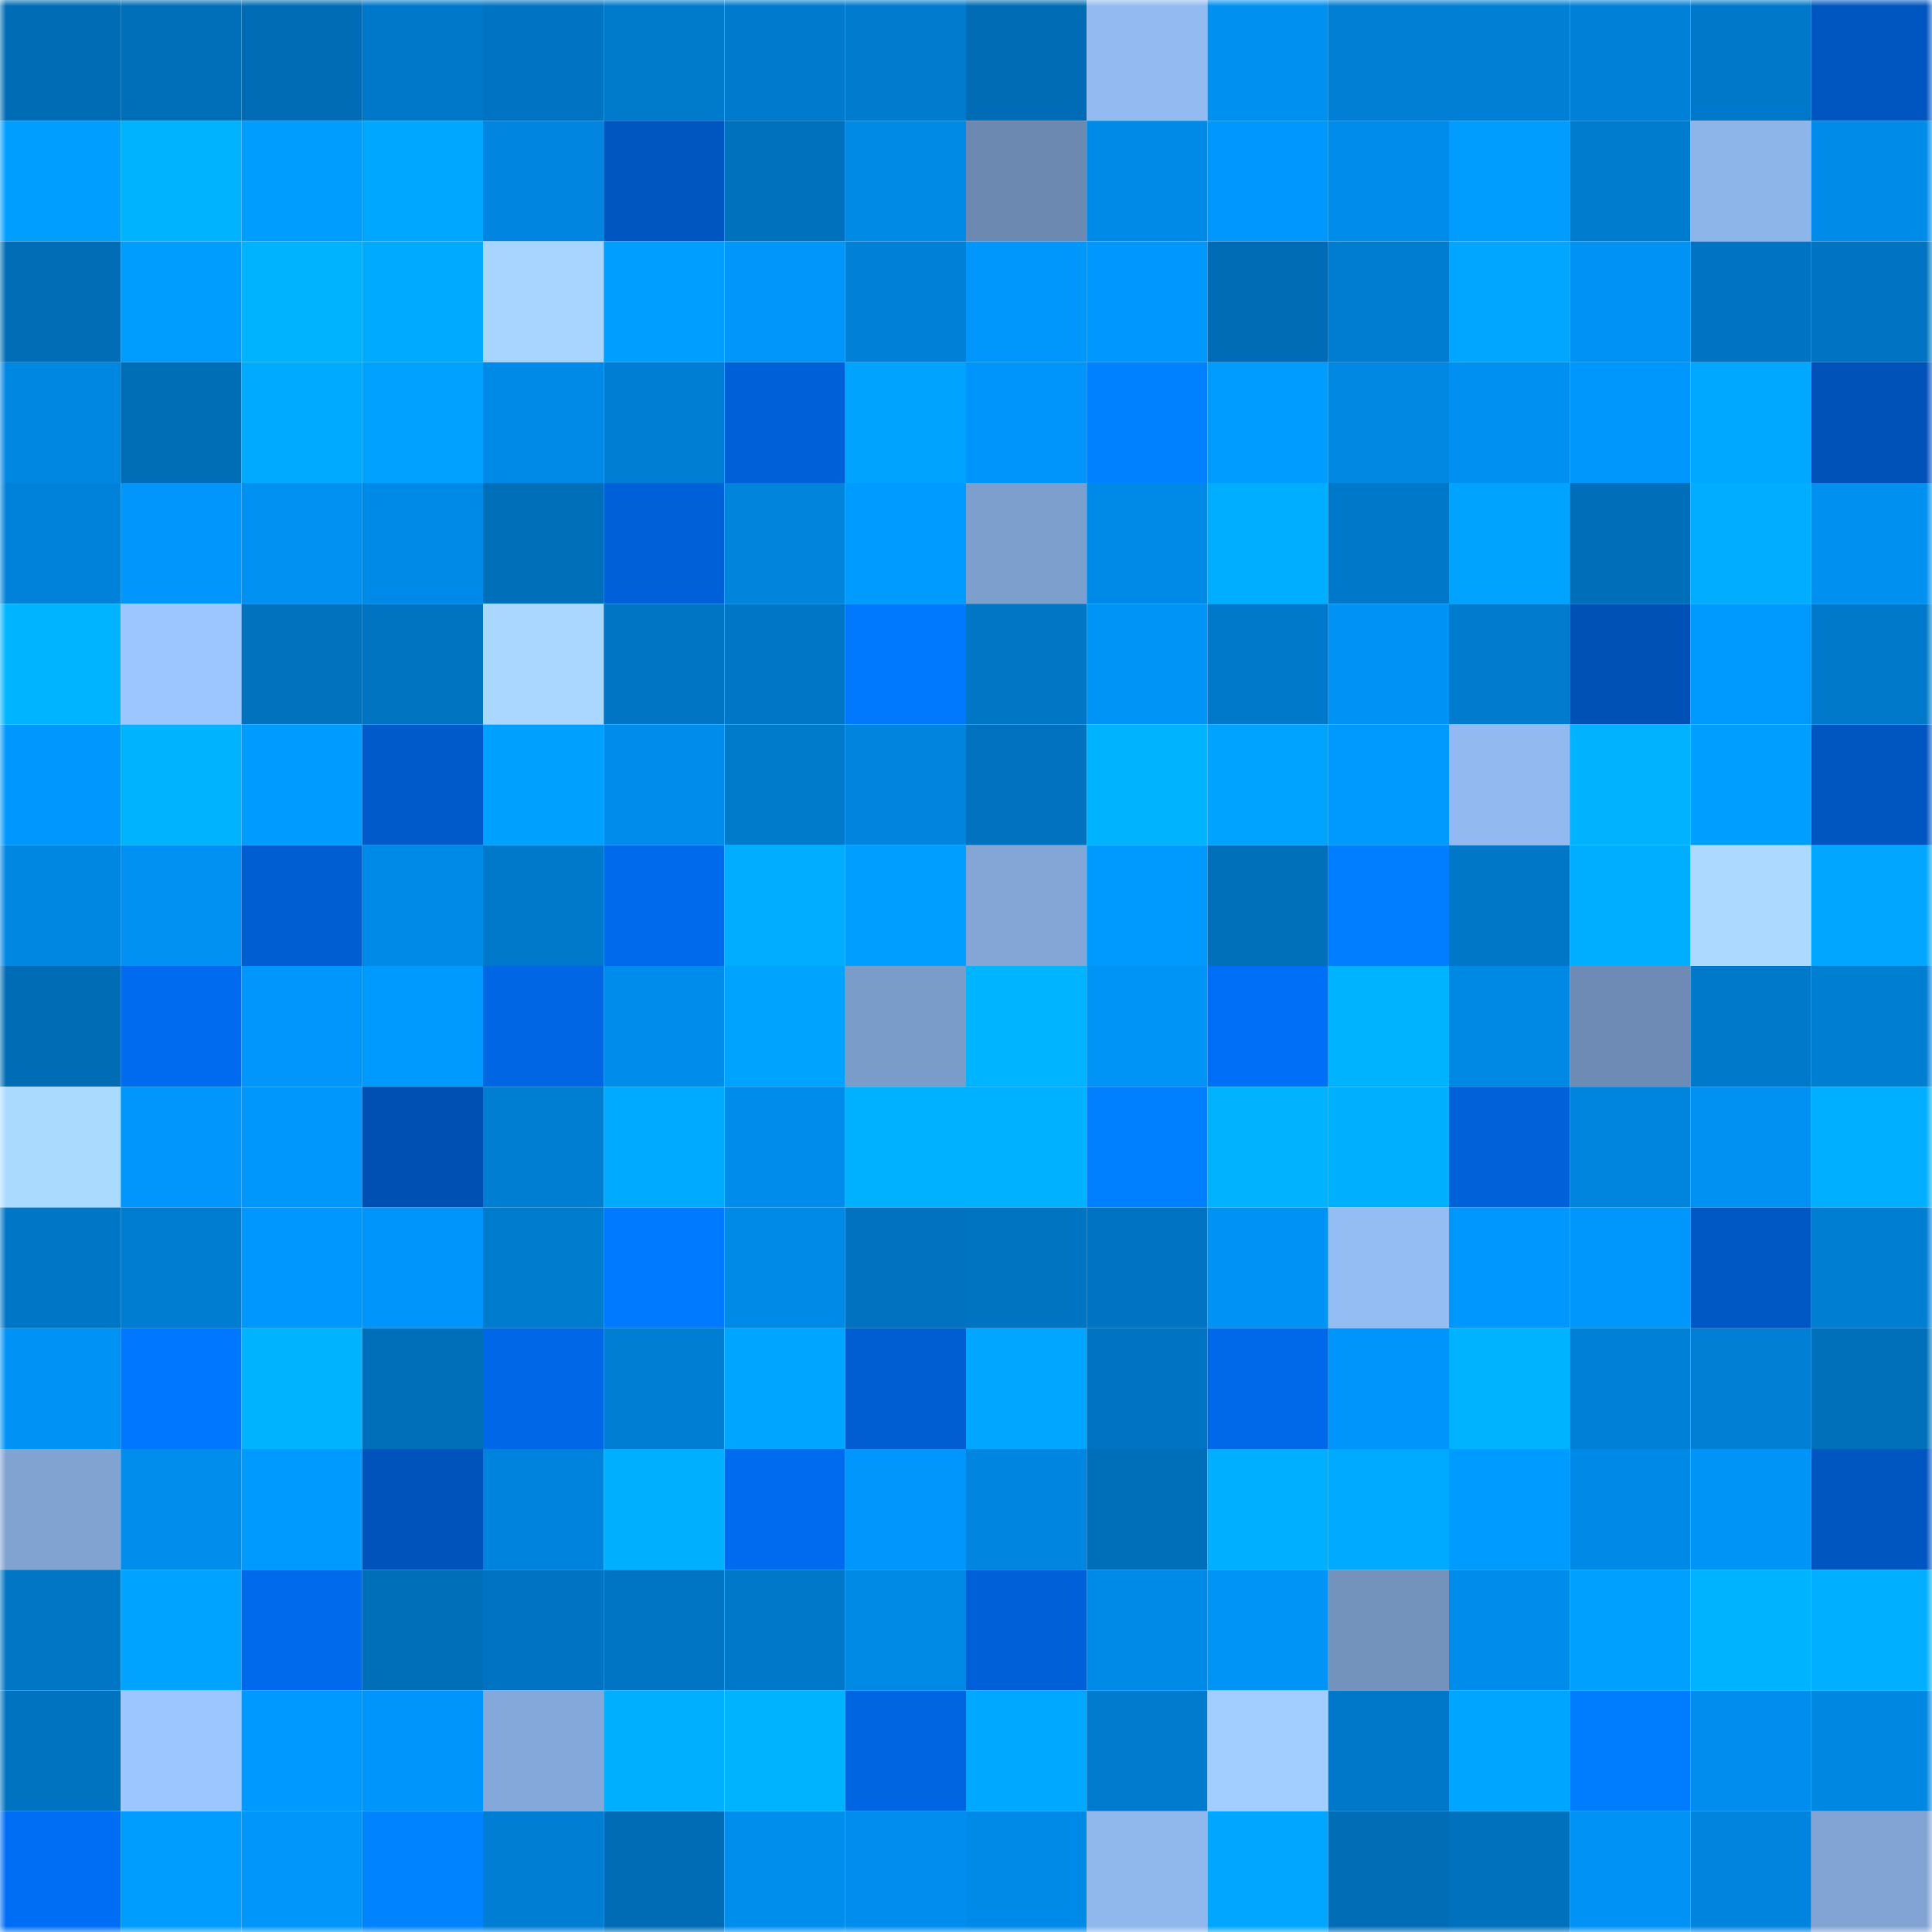 <svg viewBox="0 0 160 160" fill="none" role="img" xmlns="http://www.w3.org/2000/svg" width="240" height="240" name="ens%2Cevboost.eth"><mask id="519772347" mask-type="alpha" maskUnits="userSpaceOnUse" x="0" y="0" width="160" height="160"><rect width="160" height="160" fill="#FFFFFF"></rect></mask><g mask="url(#519772347)"><rect x="0" y="0" width="10" height="10" fill="#006cb5"></rect><rect x="10" y="0" width="10" height="10" fill="#006fba"></rect><rect x="20" y="0" width="10" height="10" fill="#006cb5"></rect><rect x="30" y="0" width="10" height="10" fill="#0078c9"></rect><rect x="40" y="0" width="10" height="10" fill="#0074c3"></rect><rect x="50" y="0" width="10" height="10" fill="#007acb"></rect><rect x="60" y="0" width="10" height="10" fill="#007acd"></rect><rect x="70" y="0" width="10" height="10" fill="#007bce"></rect><rect x="80" y="0" width="10" height="10" fill="#006cb5"></rect><rect x="90" y="0" width="10" height="10" fill="#93baf1"></rect><rect x="100" y="0" width="10" height="10" fill="#0090f0"></rect><rect x="110" y="0" width="10" height="10" fill="#007fd4"></rect><rect x="120" y="0" width="10" height="10" fill="#007fd5"></rect><rect x="130" y="0" width="10" height="10" fill="#0080d7"></rect><rect x="140" y="0" width="10" height="10" fill="#0078ca"></rect><rect x="150" y="0" width="10" height="10" fill="#0056c0"></rect><rect x="0" y="10" width="10" height="10" fill="#009eff"></rect><rect x="10" y="10" width="10" height="10" fill="#00b3ff"></rect><rect x="20" y="10" width="10" height="10" fill="#009dff"></rect><rect x="30" y="10" width="10" height="10" fill="#00a7ff"></rect><rect x="40" y="10" width="10" height="10" fill="#0086e1"></rect><rect x="50" y="10" width="10" height="10" fill="#0056c1"></rect><rect x="60" y="10" width="10" height="10" fill="#0071bc"></rect><rect x="70" y="10" width="10" height="10" fill="#0089e5"></rect><rect x="80" y="10" width="10" height="10" fill="#6c89b1"></rect><rect x="90" y="10" width="10" height="10" fill="#008ae8"></rect><rect x="100" y="10" width="10" height="10" fill="#0097fe"></rect><rect x="110" y="10" width="10" height="10" fill="#008ceb"></rect><rect x="120" y="10" width="10" height="10" fill="#009dff"></rect><rect x="130" y="10" width="10" height="10" fill="#007ccf"></rect><rect x="140" y="10" width="10" height="10" fill="#8eb5e9"></rect><rect x="150" y="10" width="10" height="10" fill="#008be9"></rect><rect x="0" y="20" width="10" height="10" fill="#006db6"></rect><rect x="10" y="20" width="10" height="10" fill="#009dff"></rect><rect x="20" y="20" width="10" height="10" fill="#00b3ff"></rect><rect x="30" y="20" width="10" height="10" fill="#00aaff"></rect><rect x="40" y="20" width="10" height="10" fill="#a7d5ff"></rect><rect x="50" y="20" width="10" height="10" fill="#009eff"></rect><rect x="60" y="20" width="10" height="10" fill="#0096fa"></rect><rect x="70" y="20" width="10" height="10" fill="#0080d6"></rect><rect x="80" y="20" width="10" height="10" fill="#0097fc"></rect><rect x="90" y="20" width="10" height="10" fill="#0098fe"></rect><rect x="100" y="20" width="10" height="10" fill="#006cb5"></rect><rect x="110" y="20" width="10" height="10" fill="#007cd0"></rect><rect x="120" y="20" width="10" height="10" fill="#00a6ff"></rect><rect x="130" y="20" width="10" height="10" fill="#0092f5"></rect><rect x="140" y="20" width="10" height="10" fill="#0074c2"></rect><rect x="150" y="20" width="10" height="10" fill="#0074c3"></rect><rect x="0" y="30" width="10" height="10" fill="#0087e2"></rect><rect x="10" y="30" width="10" height="10" fill="#006db7"></rect><rect x="20" y="30" width="10" height="10" fill="#00aaff"></rect><rect x="30" y="30" width="10" height="10" fill="#00a1ff"></rect><rect x="40" y="30" width="10" height="10" fill="#008ae7"></rect><rect x="50" y="30" width="10" height="10" fill="#007ed3"></rect><rect x="60" y="30" width="10" height="10" fill="#0060d7"></rect><rect x="70" y="30" width="10" height="10" fill="#00a4ff"></rect><rect x="80" y="30" width="10" height="10" fill="#0095fa"></rect><rect x="90" y="30" width="10" height="10" fill="#0081ff"></rect><rect x="100" y="30" width="10" height="10" fill="#009cff"></rect><rect x="110" y="30" width="10" height="10" fill="#0088e3"></rect><rect x="120" y="30" width="10" height="10" fill="#0090f1"></rect><rect x="130" y="30" width="10" height="10" fill="#0097fd"></rect><rect x="140" y="30" width="10" height="10" fill="#00a8ff"></rect><rect x="150" y="30" width="10" height="10" fill="#0052b8"></rect><rect x="0" y="40" width="10" height="10" fill="#0082da"></rect><rect x="10" y="40" width="10" height="10" fill="#0096fb"></rect><rect x="20" y="40" width="10" height="10" fill="#0091f3"></rect><rect x="30" y="40" width="10" height="10" fill="#008ae7"></rect><rect x="40" y="40" width="10" height="10" fill="#006fb9"></rect><rect x="50" y="40" width="10" height="10" fill="#0060d7"></rect><rect x="60" y="40" width="10" height="10" fill="#0084dc"></rect><rect x="70" y="40" width="10" height="10" fill="#009bff"></rect><rect x="80" y="40" width="10" height="10" fill="#7d9fcd"></rect><rect x="90" y="40" width="10" height="10" fill="#008ae8"></rect><rect x="100" y="40" width="10" height="10" fill="#00aeff"></rect><rect x="110" y="40" width="10" height="10" fill="#0078c9"></rect><rect x="120" y="40" width="10" height="10" fill="#00a4ff"></rect><rect x="130" y="40" width="10" height="10" fill="#006eb9"></rect><rect x="140" y="40" width="10" height="10" fill="#00adff"></rect><rect x="150" y="40" width="10" height="10" fill="#0090f0"></rect><rect x="0" y="50" width="10" height="10" fill="#00b4ff"></rect><rect x="10" y="50" width="10" height="10" fill="#9bc6ff"></rect><rect x="20" y="50" width="10" height="10" fill="#0072be"></rect><rect x="30" y="50" width="10" height="10" fill="#0073c1"></rect><rect x="40" y="50" width="10" height="10" fill="#a9d7ff"></rect><rect x="50" y="50" width="10" height="10" fill="#0075c4"></rect><rect x="60" y="50" width="10" height="10" fill="#0076c6"></rect><rect x="70" y="50" width="10" height="10" fill="#0079ff"></rect><rect x="80" y="50" width="10" height="10" fill="#0076c5"></rect><rect x="90" y="50" width="10" height="10" fill="#0094f7"></rect><rect x="100" y="50" width="10" height="10" fill="#0079cb"></rect><rect x="110" y="50" width="10" height="10" fill="#0093f6"></rect><rect x="120" y="50" width="10" height="10" fill="#007bce"></rect><rect x="130" y="50" width="10" height="10" fill="#0051b5"></rect><rect x="140" y="50" width="10" height="10" fill="#009aff"></rect><rect x="150" y="50" width="10" height="10" fill="#0079ca"></rect><rect x="0" y="60" width="10" height="10" fill="#0097fe"></rect><rect x="10" y="60" width="10" height="10" fill="#00b3ff"></rect><rect x="20" y="60" width="10" height="10" fill="#009bff"></rect><rect x="30" y="60" width="10" height="10" fill="#005ac9"></rect><rect x="40" y="60" width="10" height="10" fill="#00a0ff"></rect><rect x="50" y="60" width="10" height="10" fill="#008cea"></rect><rect x="60" y="60" width="10" height="10" fill="#007acb"></rect><rect x="70" y="60" width="10" height="10" fill="#0084dd"></rect><rect x="80" y="60" width="10" height="10" fill="#0072bf"></rect><rect x="90" y="60" width="10" height="10" fill="#00b3ff"></rect><rect x="100" y="60" width="10" height="10" fill="#00a3ff"></rect><rect x="110" y="60" width="10" height="10" fill="#009aff"></rect><rect x="120" y="60" width="10" height="10" fill="#92baf0"></rect><rect x="130" y="60" width="10" height="10" fill="#00b2ff"></rect><rect x="140" y="60" width="10" height="10" fill="#009fff"></rect><rect x="150" y="60" width="10" height="10" fill="#0056c0"></rect><rect x="0" y="70" width="10" height="10" fill="#0087e2"></rect><rect x="10" y="70" width="10" height="10" fill="#0091f3"></rect><rect x="20" y="70" width="10" height="10" fill="#005ed2"></rect><rect x="30" y="70" width="10" height="10" fill="#008ae7"></rect><rect x="40" y="70" width="10" height="10" fill="#0079cb"></rect><rect x="50" y="70" width="10" height="10" fill="#006aed"></rect><rect x="60" y="70" width="10" height="10" fill="#00adff"></rect><rect x="70" y="70" width="10" height="10" fill="#009fff"></rect><rect x="80" y="70" width="10" height="10" fill="#83a6d7"></rect><rect x="90" y="70" width="10" height="10" fill="#009aff"></rect><rect x="100" y="70" width="10" height="10" fill="#0070bb"></rect><rect x="110" y="70" width="10" height="10" fill="#007eff"></rect><rect x="120" y="70" width="10" height="10" fill="#0077c7"></rect><rect x="130" y="70" width="10" height="10" fill="#00aeff"></rect><rect x="140" y="70" width="10" height="10" fill="#abd9ff"></rect><rect x="150" y="70" width="10" height="10" fill="#00a6ff"></rect><rect x="0" y="80" width="10" height="10" fill="#006cb5"></rect><rect x="10" y="80" width="10" height="10" fill="#006bef"></rect><rect x="20" y="80" width="10" height="10" fill="#0096fc"></rect><rect x="30" y="80" width="10" height="10" fill="#009aff"></rect><rect x="40" y="80" width="10" height="10" fill="#0066e3"></rect><rect x="50" y="80" width="10" height="10" fill="#008cea"></rect><rect x="60" y="80" width="10" height="10" fill="#00a4ff"></rect><rect x="70" y="80" width="10" height="10" fill="#7a9cc9"></rect><rect x="80" y="80" width="10" height="10" fill="#00b4ff"></rect><rect x="90" y="80" width="10" height="10" fill="#0094f7"></rect><rect x="100" y="80" width="10" height="10" fill="#006ff8"></rect><rect x="110" y="80" width="10" height="10" fill="#00b3ff"></rect><rect x="120" y="80" width="10" height="10" fill="#0089e4"></rect><rect x="130" y="80" width="10" height="10" fill="#6d8bb4"></rect><rect x="140" y="80" width="10" height="10" fill="#0079ca"></rect><rect x="150" y="80" width="10" height="10" fill="#007ed2"></rect><rect x="0" y="90" width="10" height="10" fill="#abdaff"></rect><rect x="10" y="90" width="10" height="10" fill="#0096fb"></rect><rect x="20" y="90" width="10" height="10" fill="#0097fd"></rect><rect x="30" y="90" width="10" height="10" fill="#0050b3"></rect><rect x="40" y="90" width="10" height="10" fill="#007ed2"></rect><rect x="50" y="90" width="10" height="10" fill="#00abff"></rect><rect x="60" y="90" width="10" height="10" fill="#008ceb"></rect><rect x="70" y="90" width="10" height="10" fill="#00b1ff"></rect><rect x="80" y="90" width="10" height="10" fill="#00b1ff"></rect><rect x="90" y="90" width="10" height="10" fill="#007fff"></rect><rect x="100" y="90" width="10" height="10" fill="#00b2ff"></rect><rect x="110" y="90" width="10" height="10" fill="#00b0ff"></rect><rect x="120" y="90" width="10" height="10" fill="#0061d9"></rect><rect x="130" y="90" width="10" height="10" fill="#0085de"></rect><rect x="140" y="90" width="10" height="10" fill="#0091f3"></rect><rect x="150" y="90" width="10" height="10" fill="#00afff"></rect><rect x="0" y="100" width="10" height="10" fill="#0076c6"></rect><rect x="10" y="100" width="10" height="10" fill="#007dd1"></rect><rect x="20" y="100" width="10" height="10" fill="#0097fe"></rect><rect x="30" y="100" width="10" height="10" fill="#0095fa"></rect><rect x="40" y="100" width="10" height="10" fill="#007ccf"></rect><rect x="50" y="100" width="10" height="10" fill="#007bff"></rect><rect x="60" y="100" width="10" height="10" fill="#008ae8"></rect><rect x="70" y="100" width="10" height="10" fill="#0072bf"></rect><rect x="80" y="100" width="10" height="10" fill="#0073c1"></rect><rect x="90" y="100" width="10" height="10" fill="#0074c2"></rect><rect x="100" y="100" width="10" height="10" fill="#0093f6"></rect><rect x="110" y="100" width="10" height="10" fill="#94bdf4"></rect><rect x="120" y="100" width="10" height="10" fill="#0098ff"></rect><rect x="130" y="100" width="10" height="10" fill="#0097fd"></rect><rect x="140" y="100" width="10" height="10" fill="#0058c5"></rect><rect x="150" y="100" width="10" height="10" fill="#007ed2"></rect><rect x="0" y="110" width="10" height="10" fill="#0092f5"></rect><rect x="10" y="110" width="10" height="10" fill="#0077ff"></rect><rect x="20" y="110" width="10" height="10" fill="#00b3ff"></rect><rect x="30" y="110" width="10" height="10" fill="#006fb9"></rect><rect x="40" y="110" width="10" height="10" fill="#0067e7"></rect><rect x="50" y="110" width="10" height="10" fill="#007ed3"></rect><rect x="60" y="110" width="10" height="10" fill="#00a5ff"></rect><rect x="70" y="110" width="10" height="10" fill="#005ed2"></rect><rect x="80" y="110" width="10" height="10" fill="#00a6ff"></rect><rect x="90" y="110" width="10" height="10" fill="#0074c2"></rect><rect x="100" y="110" width="10" height="10" fill="#0069ea"></rect><rect x="110" y="110" width="10" height="10" fill="#0095fa"></rect><rect x="120" y="110" width="10" height="10" fill="#00b3ff"></rect><rect x="130" y="110" width="10" height="10" fill="#0080d7"></rect><rect x="140" y="110" width="10" height="10" fill="#007fd5"></rect><rect x="150" y="110" width="10" height="10" fill="#0070bb"></rect><rect x="0" y="120" width="10" height="10" fill="#80a3d2"></rect><rect x="10" y="120" width="10" height="10" fill="#008dec"></rect><rect x="20" y="120" width="10" height="10" fill="#009aff"></rect><rect x="30" y="120" width="10" height="10" fill="#0053ba"></rect><rect x="40" y="120" width="10" height="10" fill="#0083dc"></rect><rect x="50" y="120" width="10" height="10" fill="#00b0ff"></rect><rect x="60" y="120" width="10" height="10" fill="#006bef"></rect><rect x="70" y="120" width="10" height="10" fill="#0096fc"></rect><rect x="80" y="120" width="10" height="10" fill="#0086e1"></rect><rect x="90" y="120" width="10" height="10" fill="#006fba"></rect><rect x="100" y="120" width="10" height="10" fill="#00afff"></rect><rect x="110" y="120" width="10" height="10" fill="#00aaff"></rect><rect x="120" y="120" width="10" height="10" fill="#009bff"></rect><rect x="130" y="120" width="10" height="10" fill="#0089e6"></rect><rect x="140" y="120" width="10" height="10" fill="#0094f7"></rect><rect x="150" y="120" width="10" height="10" fill="#0056c0"></rect><rect x="0" y="130" width="10" height="10" fill="#0076c5"></rect><rect x="10" y="130" width="10" height="10" fill="#00a3ff"></rect><rect x="20" y="130" width="10" height="10" fill="#006aed"></rect><rect x="30" y="130" width="10" height="10" fill="#006fb9"></rect><rect x="40" y="130" width="10" height="10" fill="#0074c3"></rect><rect x="50" y="130" width="10" height="10" fill="#0075c4"></rect><rect x="60" y="130" width="10" height="10" fill="#0078ca"></rect><rect x="70" y="130" width="10" height="10" fill="#0089e5"></rect><rect x="80" y="130" width="10" height="10" fill="#0060d7"></rect><rect x="90" y="130" width="10" height="10" fill="#008ae8"></rect><rect x="100" y="130" width="10" height="10" fill="#0094f7"></rect><rect x="110" y="130" width="10" height="10" fill="#7392bc"></rect><rect x="120" y="130" width="10" height="10" fill="#008cea"></rect><rect x="130" y="130" width="10" height="10" fill="#00a0ff"></rect><rect x="140" y="130" width="10" height="10" fill="#00b3ff"></rect><rect x="150" y="130" width="10" height="10" fill="#00afff"></rect><rect x="0" y="140" width="10" height="10" fill="#0073c0"></rect><rect x="10" y="140" width="10" height="10" fill="#9bc6ff"></rect><rect x="20" y="140" width="10" height="10" fill="#0099ff"></rect><rect x="30" y="140" width="10" height="10" fill="#0095fa"></rect><rect x="40" y="140" width="10" height="10" fill="#84a8d9"></rect><rect x="50" y="140" width="10" height="10" fill="#00b0ff"></rect><rect x="60" y="140" width="10" height="10" fill="#00b3ff"></rect><rect x="70" y="140" width="10" height="10" fill="#0065e1"></rect><rect x="80" y="140" width="10" height="10" fill="#00a9ff"></rect><rect x="90" y="140" width="10" height="10" fill="#007bcd"></rect><rect x="100" y="140" width="10" height="10" fill="#a2ceff"></rect><rect x="110" y="140" width="10" height="10" fill="#0078c9"></rect><rect x="120" y="140" width="10" height="10" fill="#00a5ff"></rect><rect x="130" y="140" width="10" height="10" fill="#007cff"></rect><rect x="140" y="140" width="10" height="10" fill="#008ded"></rect><rect x="150" y="140" width="10" height="10" fill="#0087e1"></rect><rect x="0" y="150" width="10" height="10" fill="#006df5"></rect><rect x="10" y="150" width="10" height="10" fill="#009dff"></rect><rect x="20" y="150" width="10" height="10" fill="#0096fa"></rect><rect x="30" y="150" width="10" height="10" fill="#0083ff"></rect><rect x="40" y="150" width="10" height="10" fill="#007ed3"></rect><rect x="50" y="150" width="10" height="10" fill="#006cb5"></rect><rect x="60" y="150" width="10" height="10" fill="#008eed"></rect><rect x="70" y="150" width="10" height="10" fill="#008ded"></rect><rect x="80" y="150" width="10" height="10" fill="#008ae8"></rect><rect x="90" y="150" width="10" height="10" fill="#90b8ed"></rect><rect x="100" y="150" width="10" height="10" fill="#00a6ff"></rect><rect x="110" y="150" width="10" height="10" fill="#006db6"></rect><rect x="120" y="150" width="10" height="10" fill="#0071bd"></rect><rect x="130" y="150" width="10" height="10" fill="#0092f5"></rect><rect x="140" y="150" width="10" height="10" fill="#0084dd"></rect><rect x="150" y="150" width="10" height="10" fill="#81a4d4"></rect></g></svg>